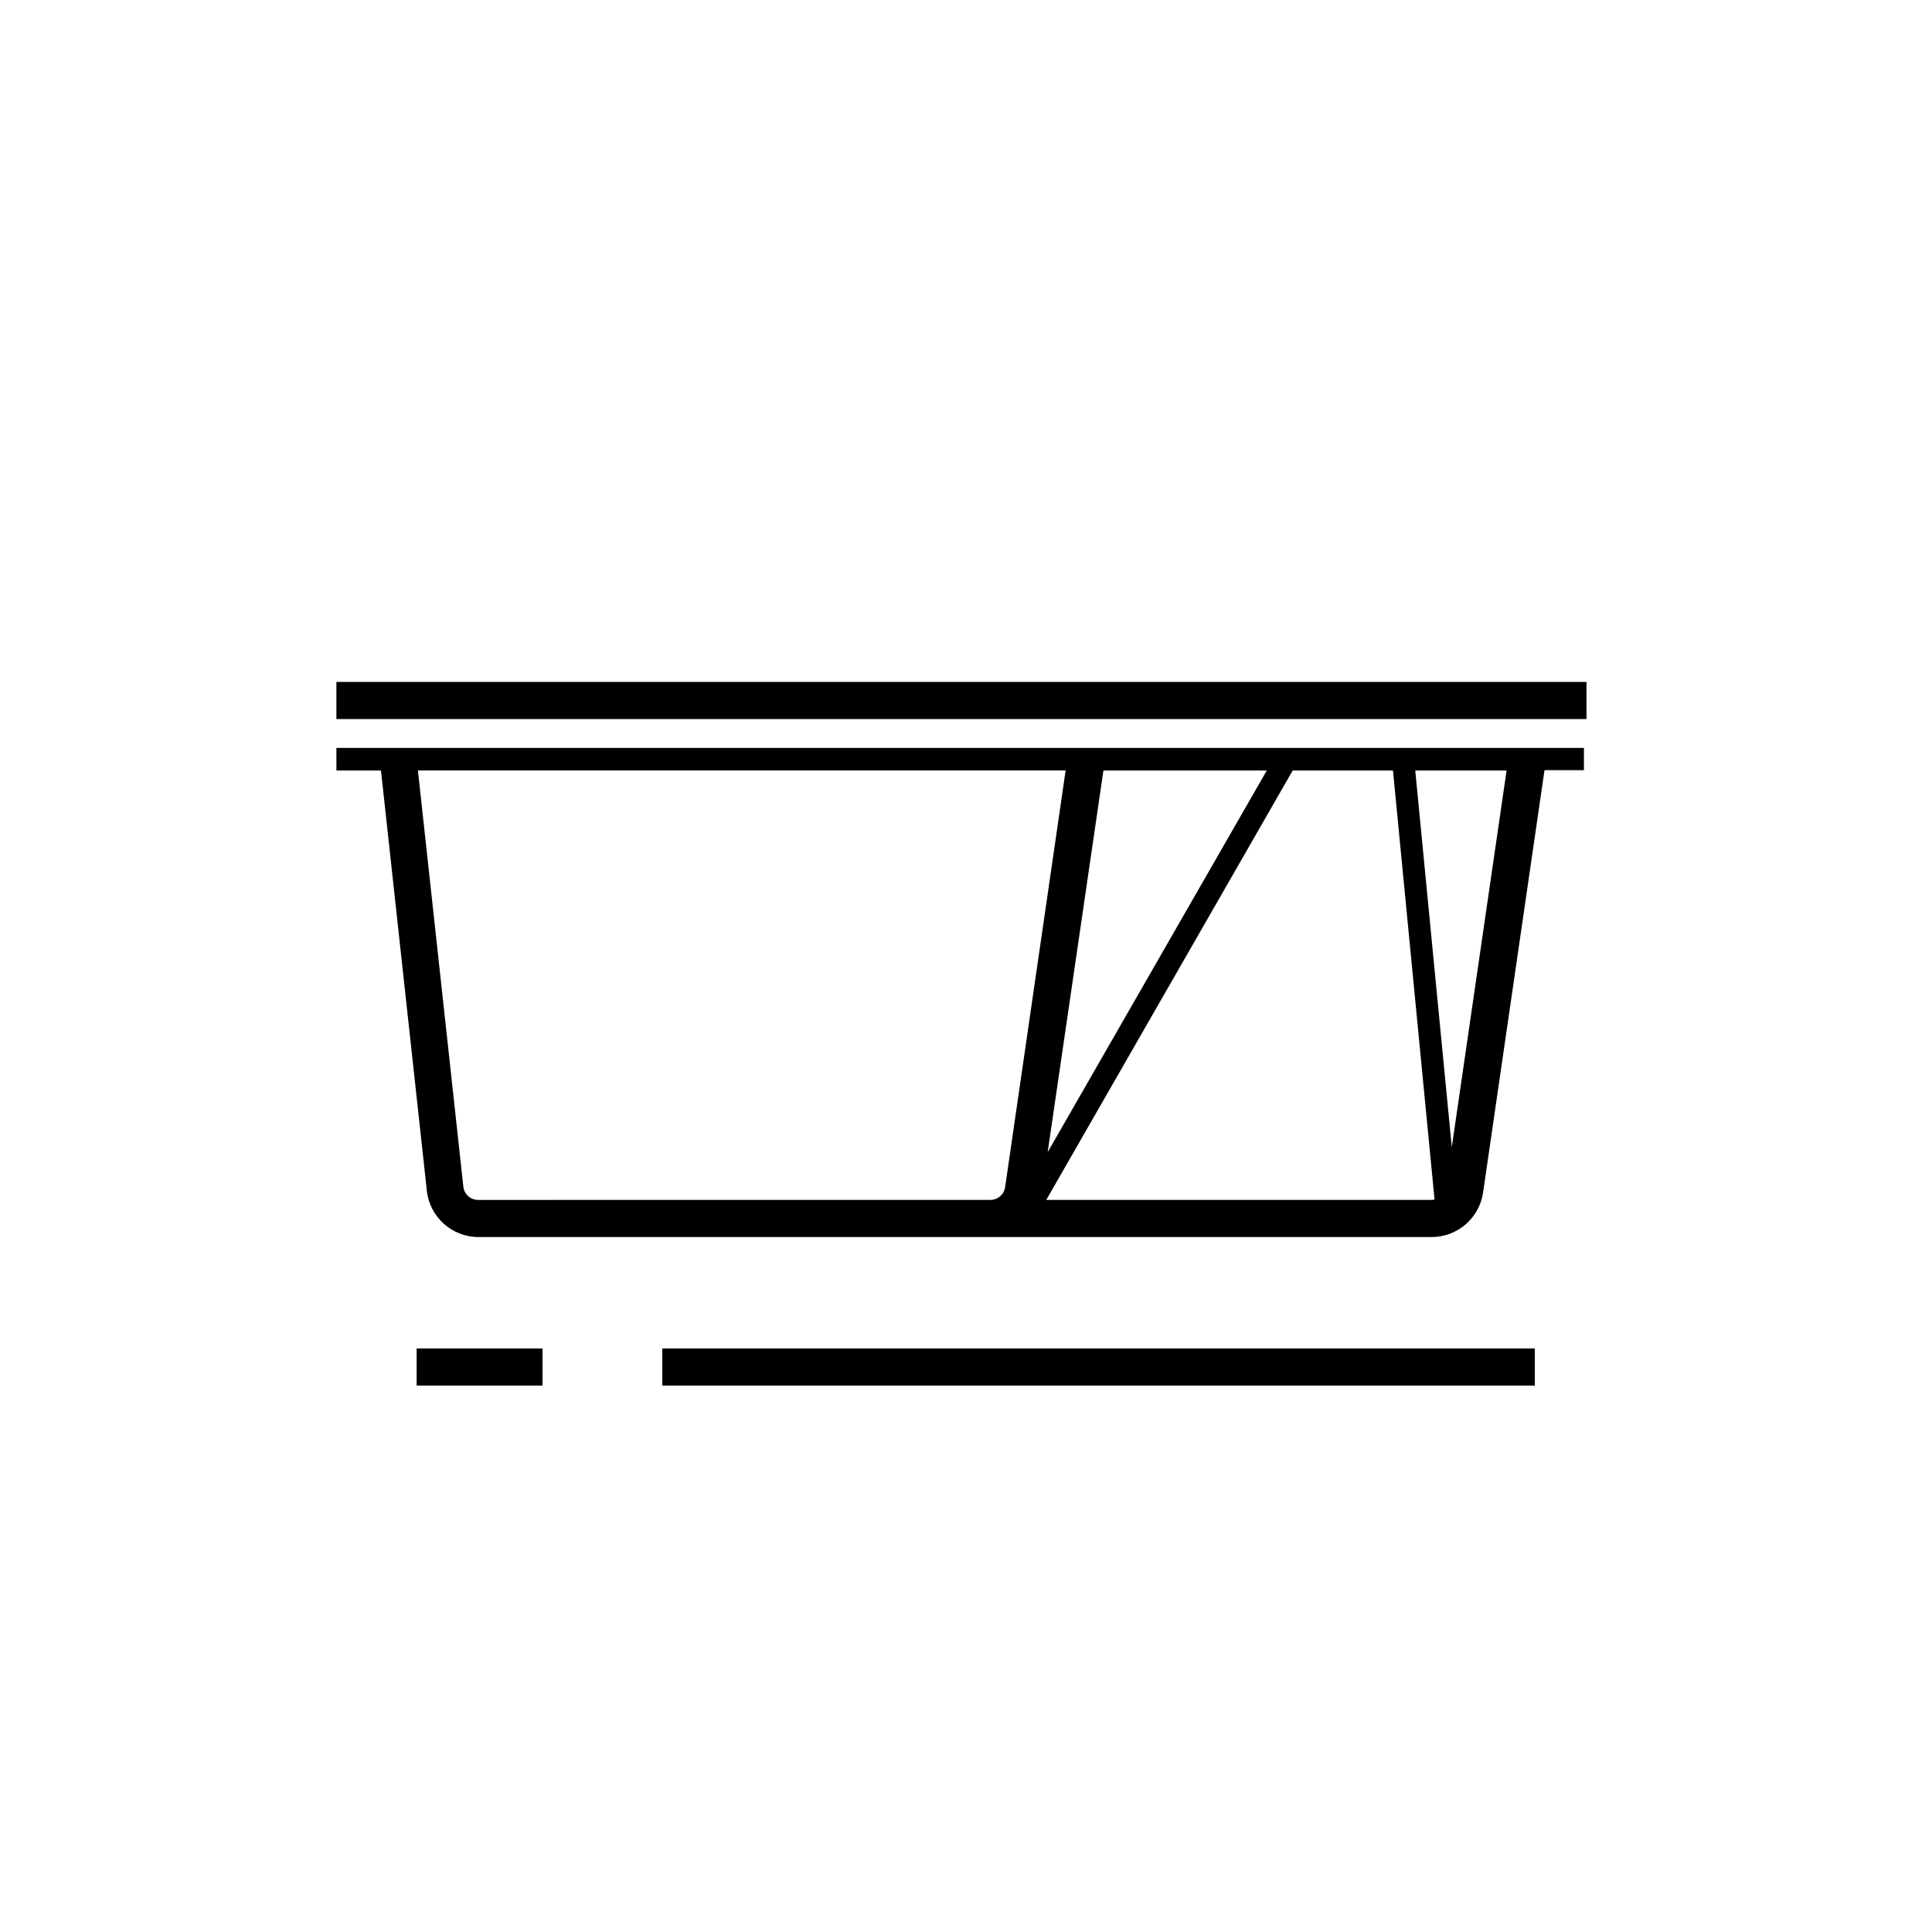 <?xml version="1.0" encoding="UTF-8"?>
<!-- Uploaded to: SVG Repo, www.svgrepo.com, Generator: SVG Repo Mixer Tools -->
<svg fill="#000000" width="800px" height="800px" version="1.1" viewBox="144 144 512 512" xmlns="http://www.w3.org/2000/svg">
 <g>
  <path d="m544.33 324.72h-311.18v9.84h331.29v-9.84z"/>
  <path d="m233.15 348.18h11.809l12.164 111.41h-0.004c0.785 7.004 6.731 12.285 13.777 12.242h252.5-0.004c6.852 0 12.66-5.031 13.641-11.809l16.277-111.92h10.449v-5.902h-330.61zm163.34 113.81-125.76 0.004c-2 0.012-3.695-1.477-3.934-3.465l-12.043-110.35h171.65l-16.039 110.46c-0.297 1.941-1.973 3.367-3.938 3.348zm39.93-113.81h43.297l-58.074 101.16zm-15.152 113.81 65.316-113.81h26.566l11.02 113.71h0.004c-0.285 0.066-0.574 0.098-0.867 0.102zm107.47-13.973-9.684-99.836h24.207z"/>
  <path d="m319.51 501.35h231.24v9.84h-231.24z"/>
  <path d="m254.41 501.35h33.359v9.84h-33.359z"/>
 </g>
</svg>